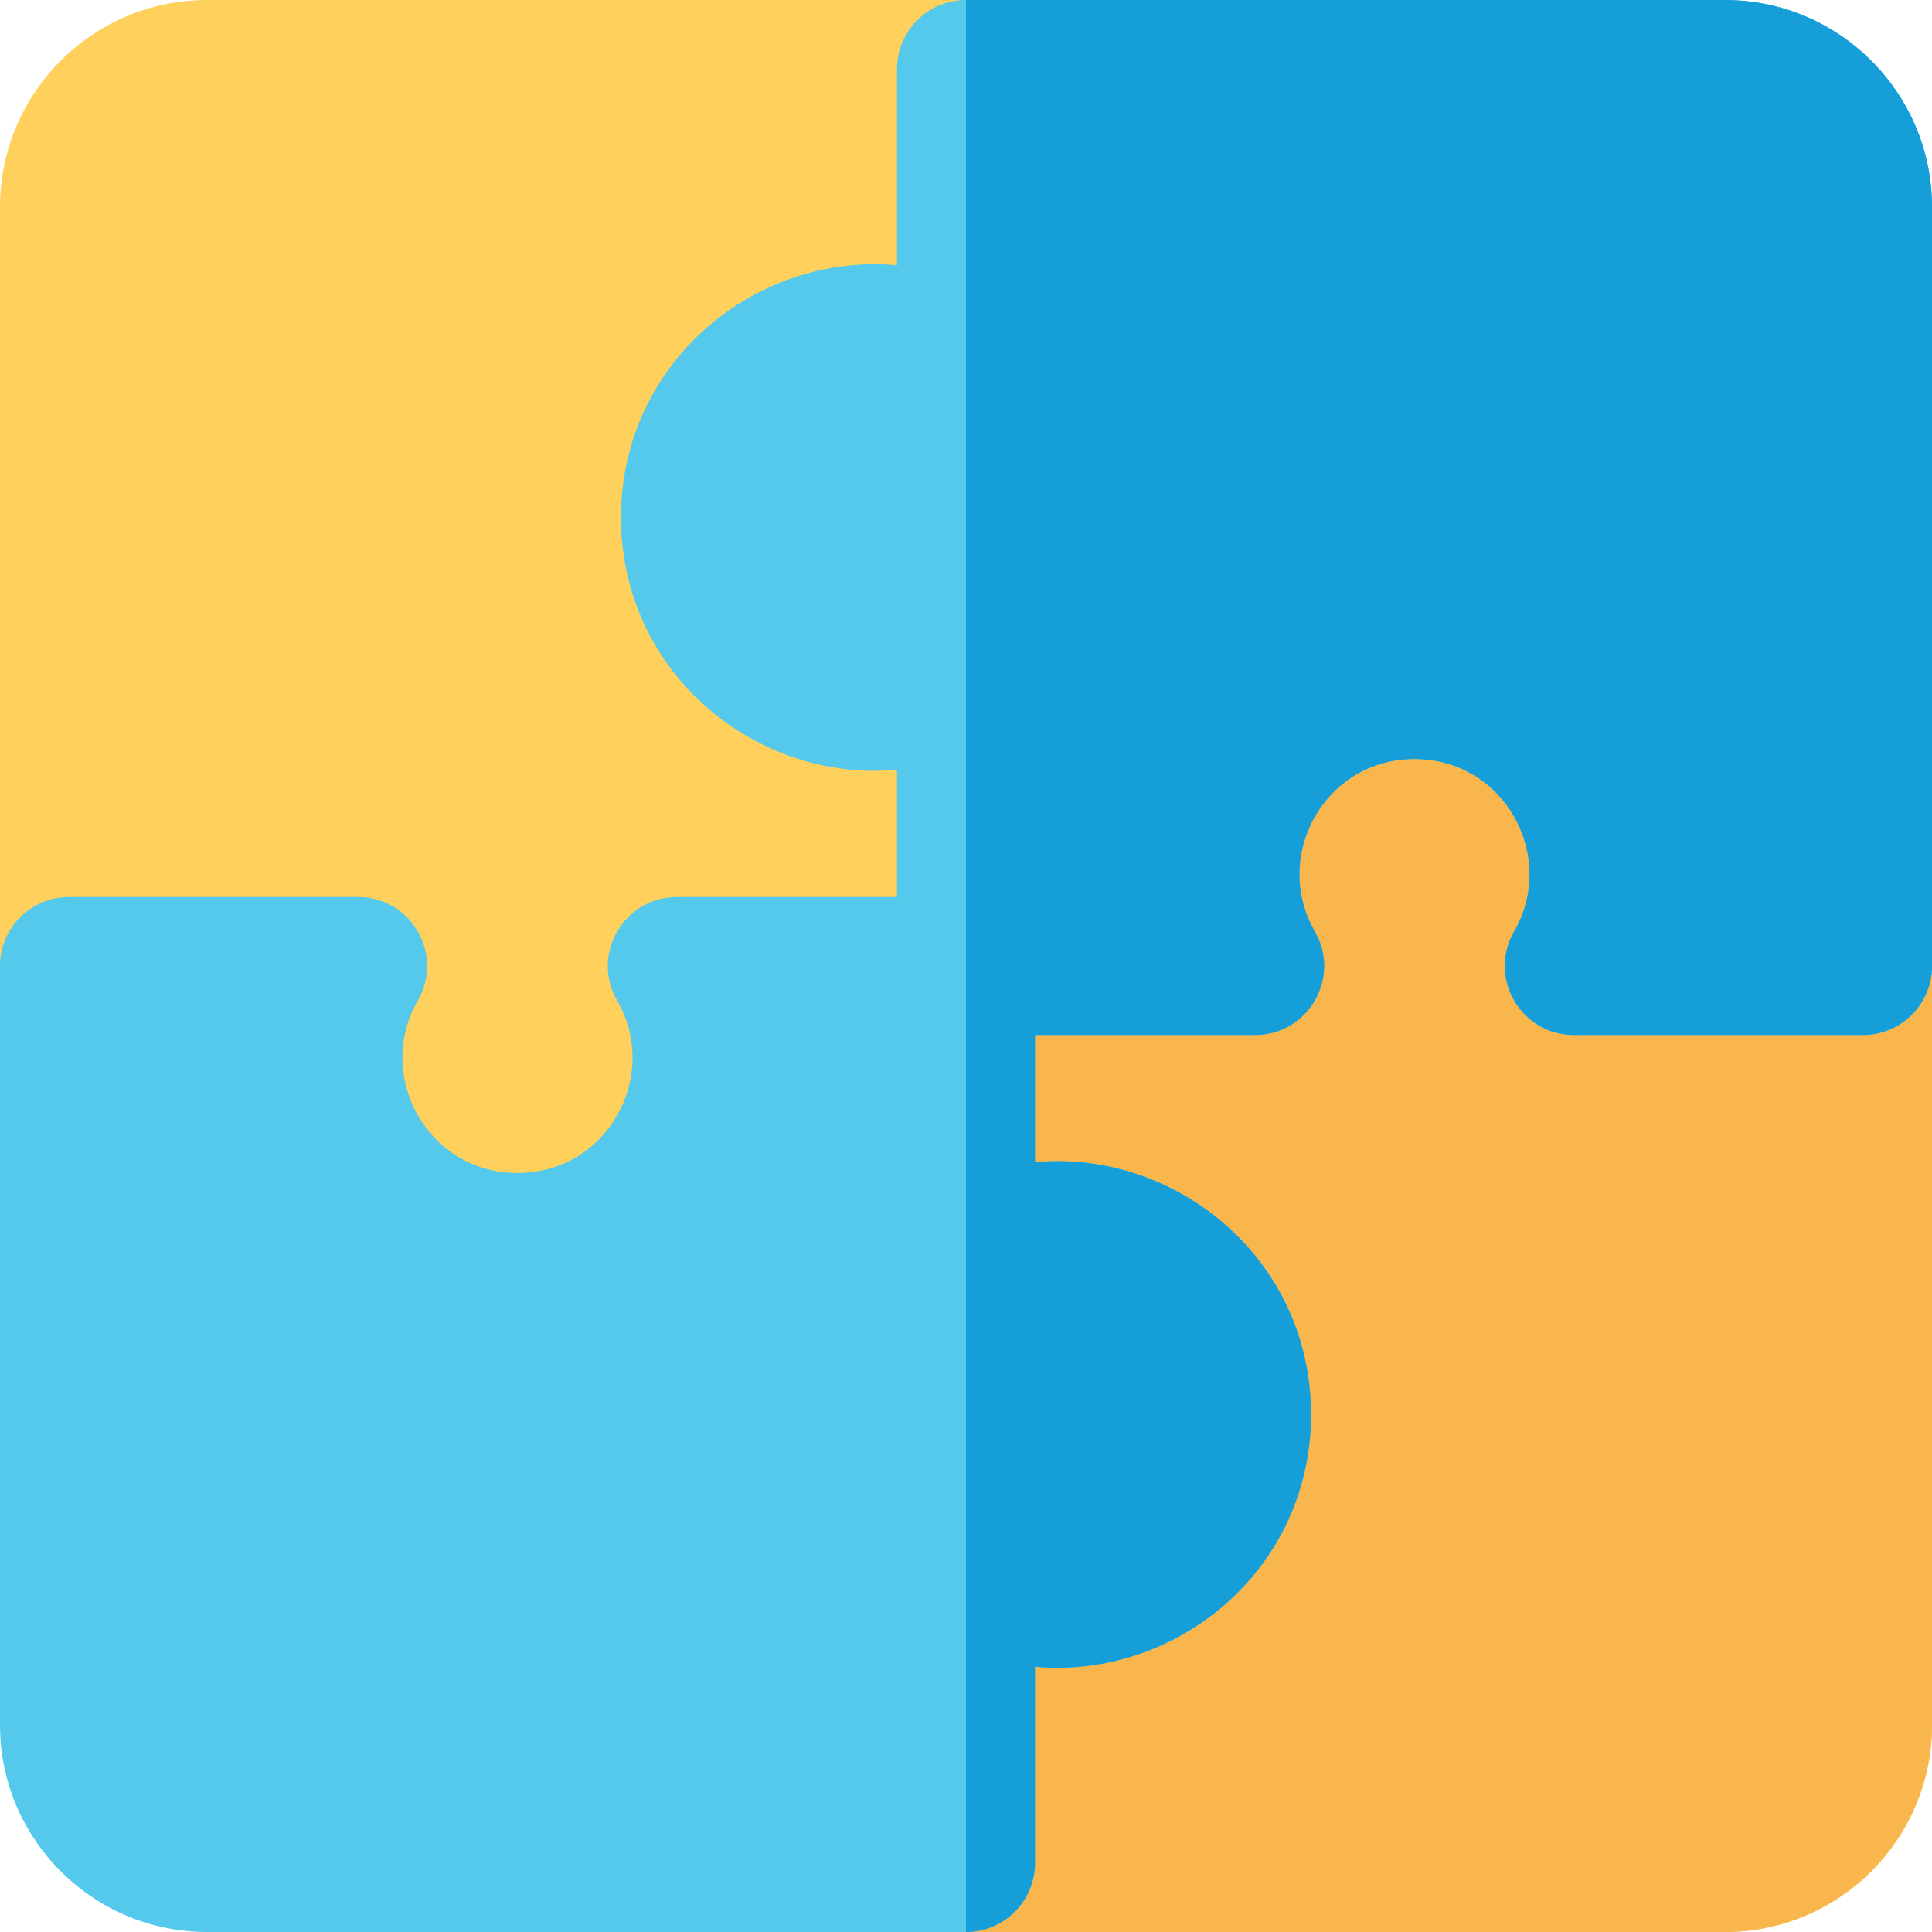 <?xml version="1.0" encoding="iso-8859-1"?>
<!-- Uploaded to: SVG Repo, www.svgrepo.com, Generator: SVG Repo Mixer Tools -->
<svg height="800px" width="800px" version="1.1" id="Layer_1" xmlns="http://www.w3.org/2000/svg" xmlns:xlink="http://www.w3.org/1999/xlink" 
	 viewBox="0 0 512 512" xml:space="preserve">
<path style="fill:#FFD15C;" d="M493.714,237.714h-52.003c3.418-37.249-25.555-73.143-66.854-73.143
	c-41.348,0-70.268,35.936-66.854,73.143h-33.718v-58.331c0-14.045-15.243-22.871-27.427-15.837
	c-19.899,11.486-45.716-2.514-45.716-26.403c0-23.808,25.755-37.926,45.716-26.403c12.162,7.023,27.427-1.768,27.427-15.837V18.286
	C274.286,8.187,266.099,0,256,0H54.857C24.609,0,0,24.609,0,54.857V256c0,10.099,8.187,18.286,18.286,18.286h52.003
	c-3.427,37.331,25.637,73.143,66.854,73.143c41.405,0,70.261-35.994,66.854-73.143h33.718v58.319
	c0,14.045,15.242,22.871,27.429,15.837c19.896-11.487,45.714,2.516,45.714,26.403c0,23.809-25.756,37.925-45.716,26.405
	c-12.162-7.023-27.427,1.768-27.427,15.837v76.628c0,10.099,8.187,18.286,18.286,18.286h201.143
	C487.391,512,512,487.391,512,457.143V256C512,245.901,503.813,237.714,493.714,237.714z"/>
<path style="fill:#F8B64C;" d="M493.714,237.714h-52.003c3.418-37.249-25.555-73.143-66.854-73.143
	c-41.348,0-70.268,35.936-66.854,73.143h-33.718v-58.331c0-10.639-8.748-18.276-18.286-18.3v189.823
	c3.054,0.007,6.188-0.758,9.143-2.464c19.896-11.487,45.714,2.516,45.714,26.403c0,23.809-25.756,37.925-45.716,26.405
	c-2.953-1.704-6.087-2.471-9.142-2.462V512h201.143C487.391,512,512,487.391,512,457.143V256
	C512,245.901,503.813,237.714,493.714,237.714z"/>
<path style="fill:#54C9EB;" d="M457.143,0H256c-10.099,0-18.286,8.187-18.286,18.286v52.003
	c-37.235-3.423-73.143,25.546-73.143,66.854c0,41.366,35.964,70.273,73.143,66.854v33.718h-58.331
	c-14.045,0-22.871,15.243-15.837,27.429c11.487,19.9-2.517,45.714-26.403,45.714c-23.808,0-37.926-25.755-26.403-45.716
	c7.022-12.164-1.768-27.427-15.837-27.427H18.286C8.187,237.714,0,245.901,0,256v201.143C0,487.391,24.609,512,54.857,512H256
	c10.099,0,18.286-8.187,18.286-18.286V441.7c37.258,3.417,73.143-25.56,73.143-66.855c0-41.353-35.934-70.263-73.143-66.854v-33.705
	h58.331c14.045,0,22.871-15.242,15.837-27.427c-11.509-19.938,2.569-45.716,26.403-45.716c23.809,0,37.925,25.756,26.403,45.716
	c-7.02,12.164,1.768,27.427,15.837,27.427h76.617c10.099,0,18.286-8.187,18.286-18.286V54.857C512,24.609,487.391,0,457.143,0z"/>
<path style="fill:#FFD15C;" d="M274.286,94.903V18.286C274.286,8.187,266.099,0,256,0v113.202
	C265.532,113.176,274.286,105.557,274.286,94.903z"/>
<path style="fill:#169ED9;" d="M457.143,0H256v512c10.099,0,18.286-8.187,18.286-18.286V441.7
	c37.258,3.417,73.143-25.56,73.143-66.855c0-41.353-35.934-70.263-73.143-66.854v-33.705h58.331
	c14.045,0,22.871-15.242,15.837-27.427c-11.509-19.938,2.569-45.716,26.403-45.716c23.809,0,37.925,25.756,26.403,45.716
	c-7.02,12.164,1.768,27.427,15.837,27.427h76.617c10.099,0,18.286-8.187,18.286-18.286V54.857C512,24.609,487.391,0,457.143,0z"/>
</svg>